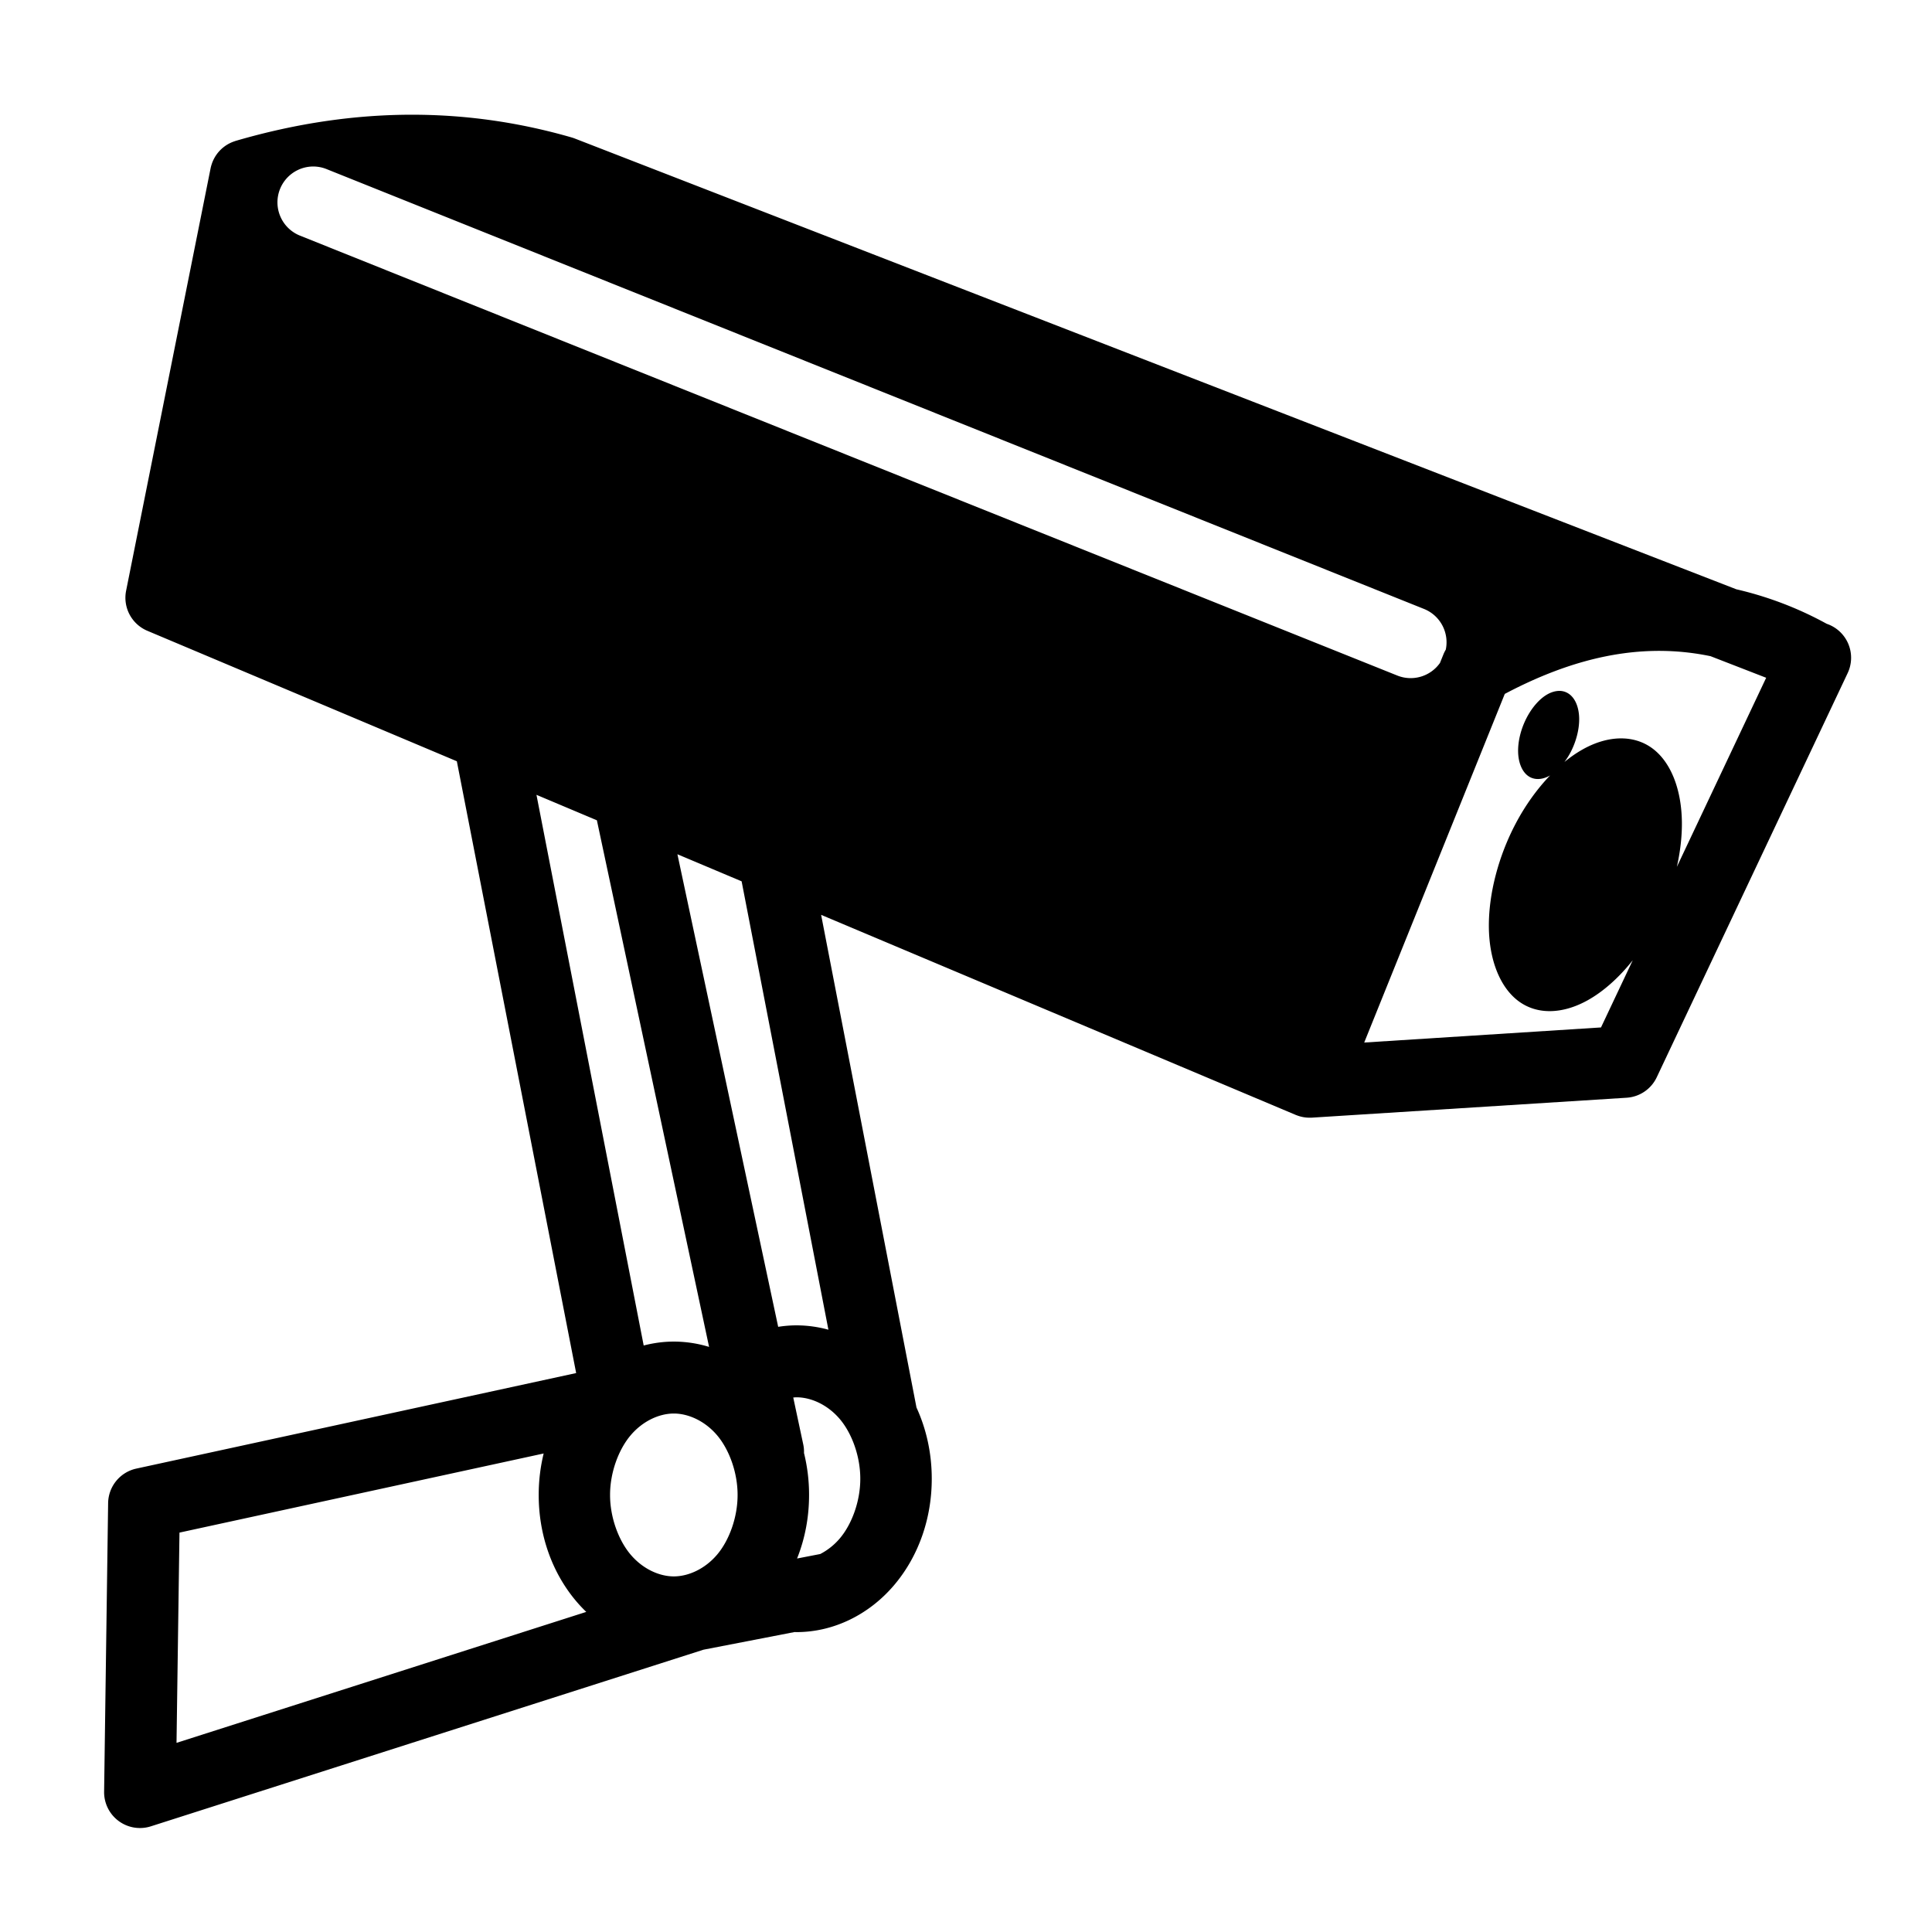 <?xml version="1.0" encoding="utf-8"?>
<!-- Generator: www.svgicons.com -->
<svg xmlns="http://www.w3.org/2000/svg" width="800" height="800" viewBox="0 0 512 512">
<path fill="currentColor" d="M109.285 30.402c-14.82-.007-30.414 2.144-46.822 6.932l-.145.05a10 10 0 0 0-.496.173a10 10 0 0 0-.39.152a10 10 0 0 0-.47.218a10 10 0 0 0-.384.193a10 10 0 0 0-.463.273a10 10 0 0 0-.342.22a10 10 0 0 0-.435.32a10 10 0 0 0-.324.256a10 10 0 0 0-.397.357a10 10 0 0 0-.297.29a10 10 0 0 0-.37.405a10 10 0 0 0-.247.293a10 10 0 0 0-.342.463a10 10 0 0 0-.215.315a10 10 0 0 0-.282.472a10 10 0 0 0-.193.354a10 10 0 0 0-.233.497a10 10 0 0 0-.156.367a10 10 0 0 0-.178.512a10 10 0 0 0-.122.386a10 10 0 0 0-.17.688L33.42 156.55a9.5 9.5 0 0 0 5.625 10.614l82.023 34.578l31.62 162.133l-116.534 25.313a9.5 9.5 0 0 0-7.5 9.156l-1.062 76.47A9.5 9.5 0 0 0 39.967 484l146.468-46.813l24.123-4.677c.177.003.353.015.53.015c9.956 0 19.332-4.742 25.88-12.472c6.543-7.724 9.966-17.79 9.956-28.16v-.026c.006-6.574-1.372-13.037-4.045-18.855l-25.273-130.57l125.774 53.02l.155.058a10 10 0 0 0 .545.197a10 10 0 0 0 .35.11a10 10 0 0 0 .543.138a10 10 0 0 0 .416.086a10 10 0 0 0 .483.073a10 10 0 0 0 .482.05a10 10 0 0 0 .43.02a10 10 0 0 0 .54.004a10 10 0 0 0 .363-.01l83.406-5.28a9.5 9.5 0 0 0 7.97-5.438l50.522-106.954l.008-.014v-.002l.02-.047a9.5 9.5 0 0 0-5.51-13.137a93.5 93.5 0 0 0-23.956-9.148L152.273 36.688a10 10 0 0 0-.802-.268c-13.317-3.843-27.364-6.01-42.185-6.018zM82.938 44.125a9.5 9.5 0 0 1 3.687.72l290.75 116.53a9.51 9.51 0 0 1 5.77 10.79a9.5 9.5 0 0 0-.707 1.46l-.836 2.07a9.51 9.51 0 0 1-11.29 3.336L79.563 62.47a9.5 9.5 0 0 1 3.376-18.345zm357.308 128.367c4.4.038 8.75.508 13.068 1.404l14.74 5.72l-23.67 50.114c.912-4.058 1.378-8.082 1.335-11.855c-.1-8.732-2.94-15.95-7.845-19.563s-11.688-3.48-18.375.25c-1.65.92-3.305 2.063-4.906 3.375c.614-.822 1.19-1.72 1.687-2.687c1.417-2.757 2.248-5.952 2.22-8.78c-.032-2.835-.945-5.243-2.563-6.47a4.35 4.35 0 0 0-2.75-.906c-1.01.016-2.102.332-3.156.937c-2.107 1.212-4.08 3.52-5.5 6.282c-1.417 2.764-2.25 5.948-2.217 8.782c.03 2.833.945 5.242 2.562 6.47c1.617 1.225 3.798 1.147 5.906-.064c-3.416 3.562-6.546 7.9-9.092 12.72c-4.608 8.716-7.226 18.798-7.125 27.53s3 15.98 7.906 19.594c4.904 3.614 11.624 3.45 18.31-.28c4.178-2.332 8.29-6.018 11.91-10.582l-8.41 17.8l-62.75 4l37.253-92.39c14.635-7.746 28.272-11.513 41.463-11.4zm-298.078 38.145l16.014 6.752l29.732 139.555a32 32 0 0 0-9.342-1.41c-2.724 0-5.4.366-7.988 1.037l-28.416-145.935zm37.353 15.748l17.017 7.174l23 118.83a32 32 0 0 0-8.447-1.156c-1.643 0-3.266.14-4.865.39l-26.704-125.24zM211.09 370.3c3.863 0 8.258 1.978 11.472 5.772s5.433 9.89 5.424 15.795a9.47 9.532 0 0 0 0 .026c.01 5.905-2.21 12-5.423 15.795a17.1 17.1 0 0 1-5.188 4.142l-6.143 1.19c2.106-5.273 3.184-11.002 3.178-16.827v-.025a46 46 0 0 0-1.342-11.107a9.5 9.5 0 0 0-.193-2.248l-2.656-12.458c.29-.022.583-.055.87-.055zm-32.518 4.3c3.864 0 8.26 1.978 11.475 5.773s5.43 9.89 5.422 15.795a9.47 9.532 0 0 0 0 .025c.008 5.905-2.21 12-5.423 15.795c-3.215 3.795-7.61 5.774-11.475 5.774c-3.863 0-8.233-1.98-11.447-5.774s-5.458-9.89-5.45-15.795a9.47 9.532 0 0 0 0-.025c-.008-5.905 2.236-12 5.45-15.795s7.584-5.773 11.447-5.773zm-34.496 10.59a46 46 0 0 0-1.312 10.978v.025c-.01 10.37 3.41 20.437 9.953 28.16q1.259 1.486 2.648 2.817L46.78 461.875l.782-55.72l96.514-20.966z"/>
</svg>